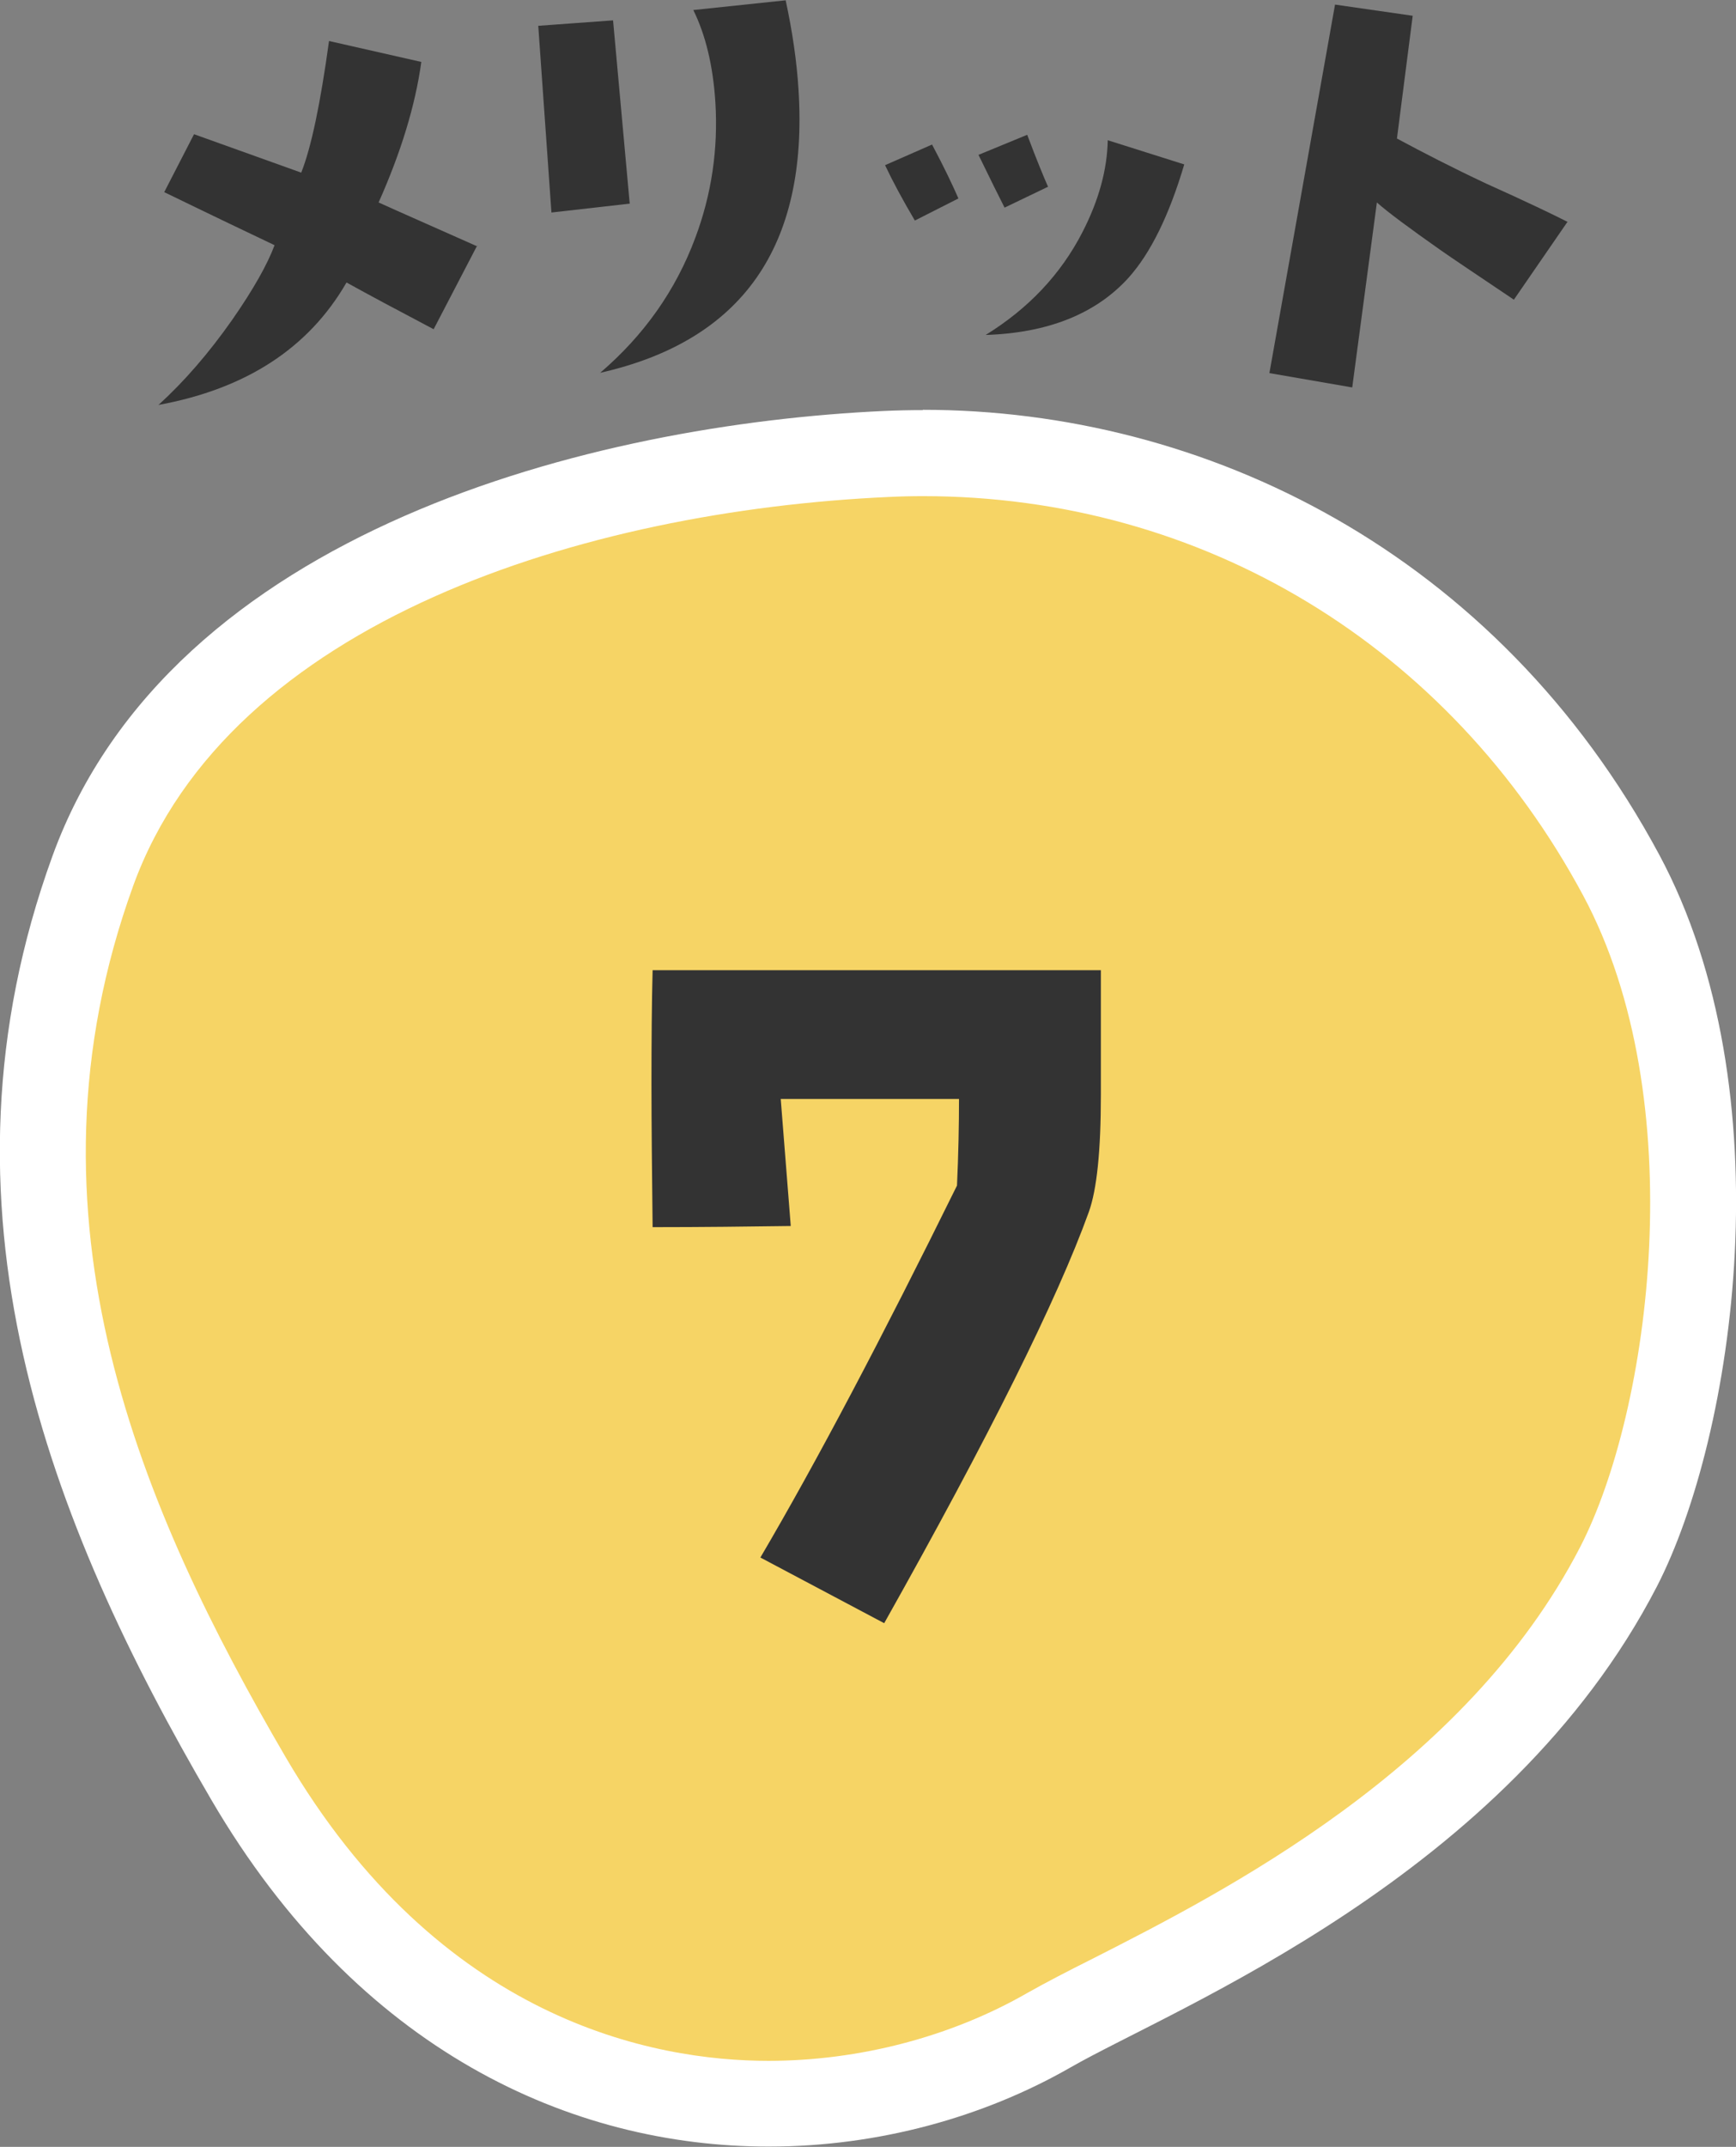<?xml version="1.0" encoding="UTF-8"?>
<svg id="_レイヤー_2" data-name="レイヤー 2" xmlns="http://www.w3.org/2000/svg" viewBox="0 0 60.57 74.86">
  <rect x="0" y="0" width="60.57" height="74.86" fill="#808080" stroke="none"/>
  <defs>
    <style>
      .cls-1 {
        fill: #f6d465;
        fill-rule: evenodd;
      }

      .cls-1, .cls-2, .cls-3 {
        stroke-width: 0px;
      }

      .cls-2 {
        fill: #333;
      }

      .cls-3 {
        fill: #fff;
      }
    </style>
  </defs>
  <g id="_文字" data-name="文字">
    <g>
      <g>
        <path class="cls-1" d="m26.82,73.36c-4.3,0-12.37-1.47-18.14-11.34C3.81,53.7-1.2,42.59,3.25,30.36c3.62-9.95,16.67-14.03,27.68-14.54.43-.02.85-.03,1.28-.03,10.31,0,19.42,5.5,24.37,14.72,4.05,7.55,2.52,19.05-.09,24.12-4.22,8.17-12.95,12.6-17.64,14.98-.89.45-1.65.84-2.22,1.17-2.88,1.65-6.36,2.57-9.78,2.57Z"/>
        <path class="cls-3" d="m32.2,14.3v3c9.75,0,18.36,5.21,23.04,13.93,3.81,7.1,2.36,17.94-.11,22.72-4,7.74-12.45,12.03-16.99,14.34-.9.45-1.67.85-2.29,1.2-2.66,1.53-5.87,2.37-9.04,2.37-3.98,0-11.46-1.38-16.85-10.6C4.98,52.73.45,42.45,4.65,30.88c3.37-9.26,15.81-13.07,26.34-13.55.4-.02.81-.03,1.21-.03v-3m0,0c-.45,0-.9.01-1.35.03-10.08.46-24.88,4.13-29.02,15.52-4.44,12.22-.13,23.22,5.55,32.92,5.12,8.75,12.56,12.08,19.44,12.08,3.85,0,7.53-1.04,10.53-2.76,3.65-2.09,15.22-6.63,20.46-16.77,2.71-5.26,4.51-17.27.08-25.52-5.67-10.55-15.86-15.51-25.69-15.51h0Z"/>
      </g>
      <path class="cls-2" d="m38.41,33.82v4.36c0,1.95-.14,3.3-.42,4.08-1.1,3.05-3.48,7.83-7.14,14.34l-4.32-2.29c1.97-3.35,4.25-7.68,6.86-12.97.05-1.1.07-2.11.07-3.02h-6.22l.35,4.43c-1.48.02-3.08.04-4.82.04-.02-1.83-.04-3.49-.04-4.99s.01-2.82.04-3.97h15.64Z"/>
      <g>
        <path class="cls-2" d="m16.65,8.56l-1.52,2.92c-1.31-.69-2.32-1.23-3.04-1.63-1.32,2.29-3.51,3.71-6.56,4.27.9-.82,1.76-1.81,2.58-2.98.73-1.05,1.22-1.92,1.47-2.59-.82-.39-2.1-1-3.85-1.85l1.04-2.02,3.74,1.34c.35-.88.67-2.41.97-4.59l3.22.73c-.21,1.52-.71,3.15-1.49,4.9.66.3,1.8.8,3.44,1.53Z"/>
        <path class="cls-2" d="m21.98,7.1l-2.74.31-.46-6.51,2.61-.19.58,6.38ZM27.41,0c.24,1.11.39,2.15.45,3.12.35,5.47-1.96,8.76-6.92,9.88,1.53-1.31,2.64-2.88,3.32-4.71.57-1.52.8-3.1.7-4.72-.08-1.27-.34-2.35-.77-3.22l3.23-.34Z"/>
        <path class="cls-2" d="m33.44,6.92l-1.52.77c-.42-.71-.77-1.36-1.04-1.93l1.64-.72c.42.79.72,1.42.92,1.88Zm3.13-.41l-1.52.73c-.2-.39-.5-1-.91-1.84l1.7-.7c.33.88.58,1.48.73,1.82Zm4.75-.78c-.53,1.79-1.18,3.1-1.94,3.95-1.14,1.26-2.81,1.93-4.99,2,1.49-.92,2.62-2.11,3.38-3.59.56-1.09.86-2.16.88-3.2l2.66.84Z"/>
        <path class="cls-2" d="m54.68,7.75l-1.86,2.7c-1.31-.88-2.16-1.45-2.56-1.73-1.11-.78-1.85-1.33-2.22-1.66l-.86,6.45-2.89-.5L46.58.16l2.71.39-.55,4.28c.91.49,1.94,1.02,3.11,1.57,1.38.62,2.32,1.07,2.85,1.34Z"/>
      </g>
    </g>
  </g>
</svg>